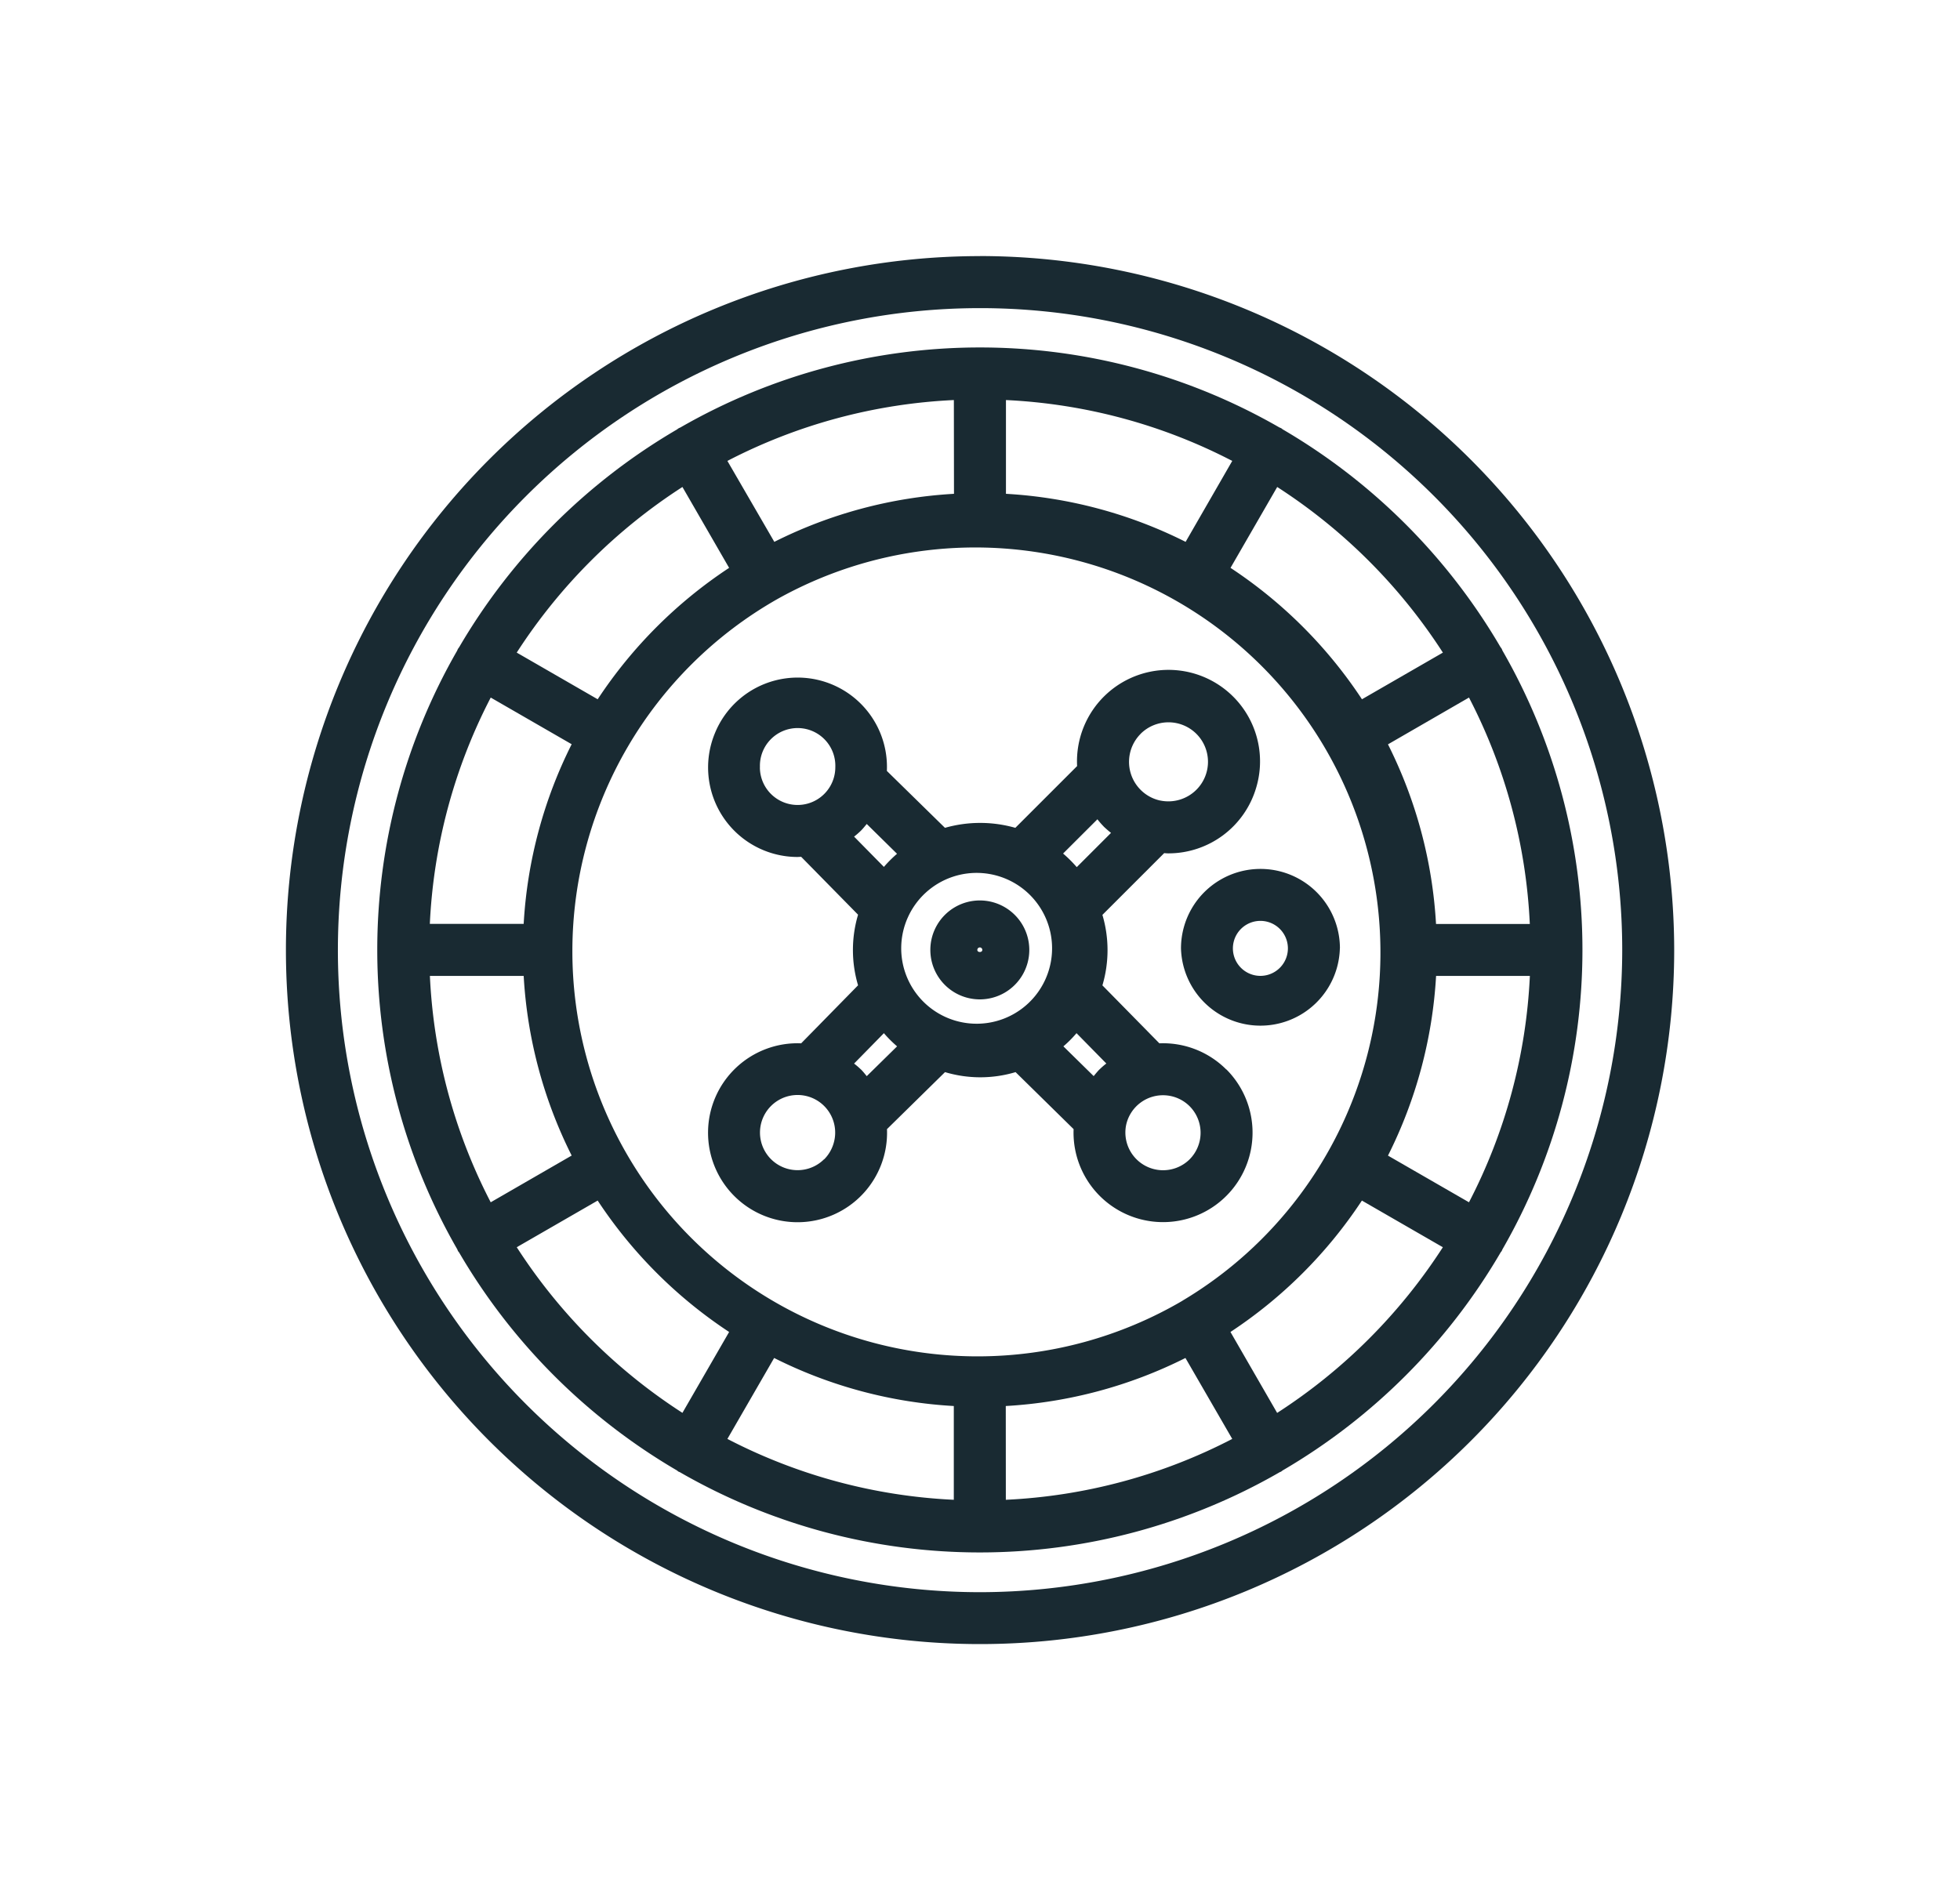 <svg width="33" height="32" fill="none" xmlns="http://www.w3.org/2000/svg"><path d="M25.297 21.038a10.11 10.11 0 0 0 0-10.081c-.005-.01-.008-.022-.014-.032-.005-.01-.013-.018-.02-.028a10.22 10.22 0 0 0-3.666-3.666l-.026-.02-.031-.013a10.11 10.11 0 0 0-10.083 0c-.01.005-.02.008-.03.014-.011.006-.019.013-.028.02a10.219 10.219 0 0 0-3.667 3.665l-.02.028a.173.173 0 0 0-.014.031 10.11 10.11 0 0 0 0 10.081c.005.01.008.022.014.032.006.01.01.013.016.02a10.217 10.217 0 0 0 3.67 3.674c.008.006.016.014.026.02.01.005.016.005.024.01a10.11 10.11 0 0 0 10.097 0c.008-.005.016-.006.024-.01l.026-.02a10.217 10.217 0 0 0 3.672-3.674c.005-.007.011-.012.016-.02l.014-.031Zm-12.263 1.831c.942.474 1.972.75 3.025.809v1.579a9.2 9.2 0 0 1-3.812-1.025l.787-1.363Zm3.9.809a7.707 7.707 0 0 0 3.025-.809l.788 1.363a9.201 9.201 0 0 1-3.812 1.025l-.001-1.58Zm2.975-1.773a6.822 6.822 0 1 1-6.825-11.814 6.822 6.822 0 0 1 6.825 11.813Zm-12.671-5.47h1.579a7.71 7.71 0 0 0 .808 3.025l-1.363.787a9.201 9.201 0 0 1-1.024-3.812Zm1.024-4.688 1.363.786a7.706 7.706 0 0 0-.808 3.025h-1.58a9.202 9.202 0 0 1 1.025-3.81Zm11.7-2.622a7.705 7.705 0 0 0-3.025-.809V6.737c1.33.063 2.63.412 3.81 1.025l-.785 1.363Zm-3.9-.809a7.706 7.706 0 0 0-3.025.809l-.79-1.363a9.201 9.201 0 0 1 3.813-1.025l.002 1.58Zm9.695 7.244h-1.579a7.71 7.71 0 0 0-.809-3.025l1.364-.788a9.202 9.202 0 0 1 1.024 3.813Zm-1.579.875h1.58a9.202 9.202 0 0 1-1.025 3.812l-1.364-.786c.474-.943.75-1.973.81-3.026Zm.116-5.445-1.363.786a7.772 7.772 0 0 0-2.213-2.213l.786-1.362a9.34 9.34 0 0 1 2.79 2.79ZM11.49 8.201l.786 1.362a7.774 7.774 0 0 0-2.213 2.213L8.7 10.99a9.34 9.34 0 0 1 2.79-2.789ZM8.7 21.004l1.363-.786a7.77 7.77 0 0 0 2.213 2.213l-.786 1.362a9.338 9.338 0 0 1-2.79-2.79Zm12.803 2.79-.786-1.363a7.769 7.769 0 0 0 2.213-2.213l1.363.786a9.339 9.339 0 0 1-2.79 2.79Z" fill="#192A32"/><path d="M20.646 18.01a1.505 1.505 0 0 0-1.126-.44l-.959-.976c.115-.387.115-.8 0-1.187l1.04-1.04c.024.002.047.004.071.004a1.54 1.54 0 0 0 1.477-1.103 1.541 1.541 0 1 0-3.014-.367l-1.04 1.04a2.163 2.163 0 0 0-1.185 0l-.978-.958a1.504 1.504 0 0 0-2.896-.634 1.508 1.508 0 0 0 1.393 2.083l.06-.003.958.975a2.087 2.087 0 0 0 0 1.189l-.958.977a1.507 1.507 0 1 0 1.445 1.445l.977-.96c.388.116.8.116 1.188 0l.977.96a1.507 1.507 0 1 0 2.572-1.006l-.002.001Zm-2.133-.002c-.036.036-.067.076-.099.114l-.51-.501a1.93 1.93 0 0 0 .221-.222l.502.511c-.04.03-.078.064-.114.099Zm.07-4.088c.04.037.08.073.123.106l-.577.577a2.137 2.137 0 0 0-.23-.229l.578-.577c.033.043.069.084.107.123Zm.62-1.561a.665.665 0 0 1 .941.94.668.668 0 0 1-.61.182h-.003a.667.667 0 0 1-.327-1.122Zm-4.709 5.65a1.337 1.337 0 0 0-.114-.098l.502-.512c.068.08.143.154.222.222l-.511.502c-.032-.04-.063-.079-.099-.115v.001Zm.388-3.41-.502-.51c.04-.031.078-.064.114-.099.036-.036.067-.075.099-.114l.51.502a2.13 2.13 0 0 0-.221.221Zm-2.087-1.677a.635.635 0 1 1 1.269-.002.635.635 0 0 1-1.27.002Zm1.08 6.6a.633.633 0 1 1 .16-.267.635.635 0 0 1-.16.27v-.003Zm2.104-2.37a1.27 1.27 0 1 1 1.05-2.309 1.27 1.27 0 0 1-1.05 2.309Zm4.05 2.372a.635.635 0 0 1-1.068-.581.635.635 0 0 1 1.068-.314.634.634 0 0 1 0 .895Z" fill="#192A32"/><path d="M17.33 15.997a.833.833 0 1 0-1.666 0 .833.833 0 0 0 1.666 0Zm-.875 0a.042.042 0 0 1 .042-.042.042.042 0 0 1 .042.042c0 .047-.084.047-.084 0Z" fill="#192A32"/><path d="M16.5 4.313A11.687 11.687 0 1 0 28.188 16 11.7 11.7 0 0 0 16.5 4.312Zm0 22.5A10.812 10.812 0 1 1 27.313 16 10.825 10.825 0 0 1 16.5 26.813Z" fill="#192A32"/><path d="M22.56 15.971a1.338 1.338 0 1 0-2.676 0 1.338 1.338 0 0 0 2.675 0Zm-1.339.463a.463.463 0 1 1 0-.926.463.463 0 0 1 0 .926Z" fill="#192A32"/></svg>